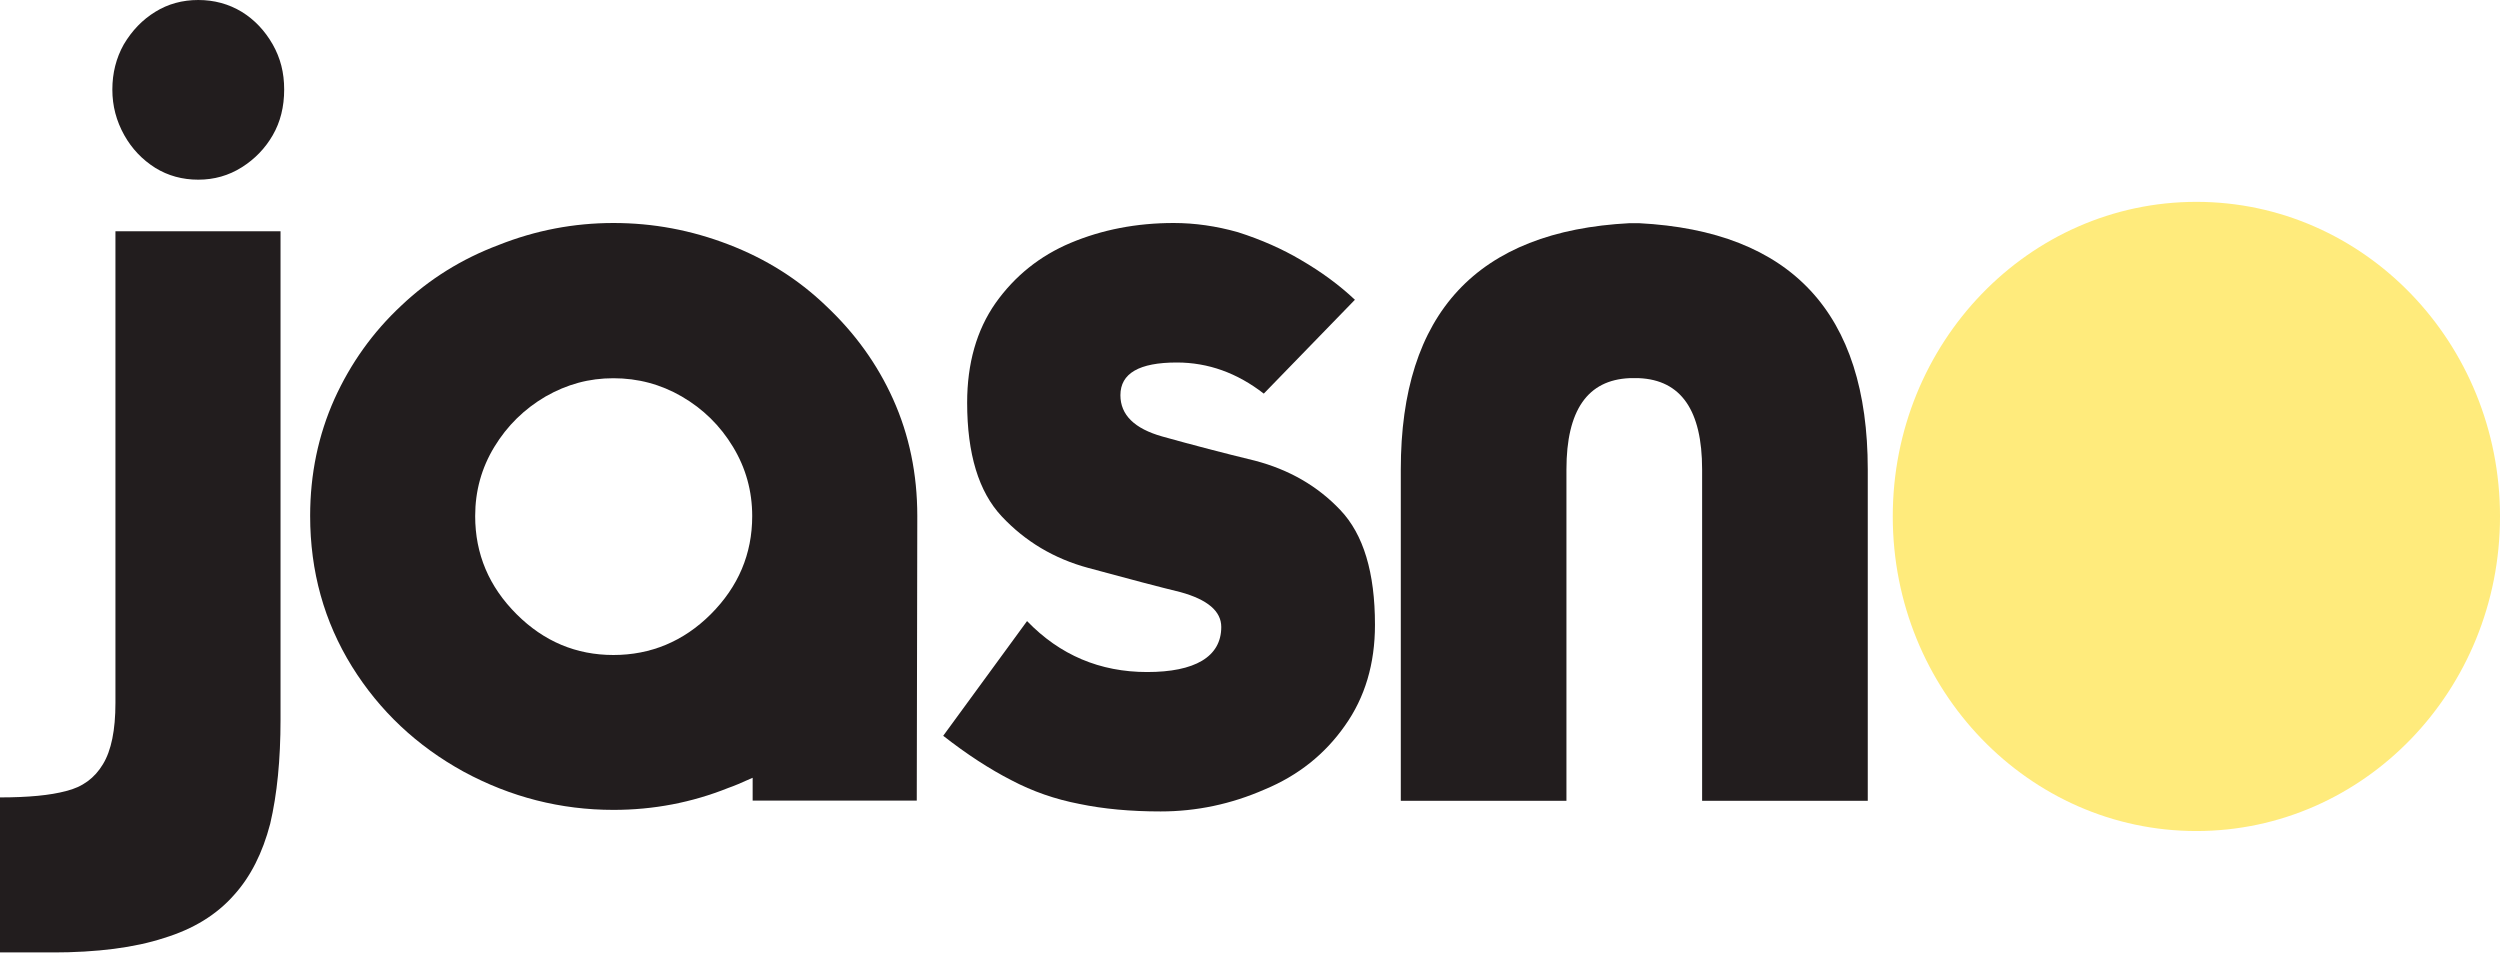 <svg width="85" height="33" viewBox="0 0 85 33" fill="none" xmlns="http://www.w3.org/2000/svg">
<g clip-path="url(#clip0_36_318)">
<path d="M25.593 26.443C25.217 26.614 24.94 26.729 24.766 26.788C23.522 27.287 22.221 27.536 20.859 27.536C19.065 27.536 17.367 27.103 15.771 26.241C14.176 25.366 12.908 24.173 11.97 22.666C11.02 21.134 10.545 19.427 10.545 17.54C10.545 16.117 10.822 14.794 11.372 13.564C11.922 12.35 12.679 11.291 13.644 10.391C14.593 9.491 15.696 8.803 16.953 8.33C18.209 7.831 19.51 7.582 20.859 7.582C22.209 7.582 23.501 7.825 24.766 8.311C26.034 8.797 27.137 9.491 28.075 10.391C29.061 11.316 29.824 12.371 30.362 13.564C30.915 14.791 31.188 16.117 31.188 17.54L31.17 27.221H25.59V26.44L25.593 26.443ZM16.808 15.193C16.372 15.909 16.156 16.693 16.156 17.547C16.156 18.836 16.625 19.947 17.566 20.885C18.491 21.809 19.591 22.27 20.856 22.27C22.122 22.27 23.239 21.809 24.165 20.885C25.103 19.947 25.575 18.836 25.575 17.547C25.575 16.697 25.358 15.912 24.922 15.193C24.49 14.476 23.907 13.903 23.179 13.48C22.464 13.066 21.689 12.86 20.856 12.86C20.024 12.86 19.279 13.066 18.551 13.48C17.824 13.906 17.244 14.476 16.808 15.193Z" fill="#221D1E"/>
<path d="M34.921 21.118C36.036 22.273 37.397 22.849 39.005 22.849C40.613 22.849 41.523 22.339 41.523 21.317C41.523 20.782 41.06 20.386 40.132 20.131C39.474 19.972 38.431 19.698 37 19.309C35.837 18.994 34.858 18.409 34.061 17.559C33.274 16.721 32.883 15.432 32.883 13.692C32.883 12.356 33.205 11.222 33.851 10.301C34.509 9.376 35.36 8.697 36.402 8.258C37.469 7.81 38.638 7.582 39.907 7.582C40.622 7.582 41.349 7.685 42.088 7.894C42.888 8.149 43.603 8.467 44.237 8.843C44.928 9.245 45.538 9.693 46.067 10.192L42.969 13.383C42.064 12.68 41.078 12.325 40.012 12.325C38.731 12.325 38.094 12.695 38.094 13.436C38.094 14.106 38.569 14.573 39.519 14.841C40.562 15.133 41.614 15.407 42.668 15.663C43.831 15.968 44.799 16.525 45.571 17.341C46.359 18.169 46.749 19.468 46.749 21.243C46.749 22.569 46.41 23.712 45.728 24.671C45.048 25.643 44.138 26.368 42.999 26.841C41.86 27.34 40.682 27.589 39.462 27.589C38.44 27.589 37.52 27.505 36.697 27.333C35.877 27.175 35.107 26.907 34.392 26.53C33.653 26.153 32.877 25.649 32.069 25.017L34.921 21.115V21.118Z" fill="#221D1E"/>
<path d="M55.407 12.857C53.977 12.919 53.259 13.95 53.259 15.959V27.228H47.627V15.959C47.627 10.646 50.221 7.856 55.407 7.588H55.723C60.91 7.856 63.504 10.646 63.504 15.959V27.228H57.872V15.959C57.872 13.953 57.157 12.919 55.723 12.857H55.407Z" fill="#221D1E"/>
<path d="M74.677 28.255C80.378 28.255 85 23.466 85 17.559C85 11.652 80.378 6.863 74.677 6.863C68.976 6.863 64.354 11.652 64.354 17.559C64.354 23.466 68.976 28.255 74.677 28.255Z" fill="#FFEB7C"/>
<path d="M5.28 5.708C5.713 5.975 6.2 6.109 6.741 6.109C7.282 6.109 7.775 5.969 8.219 5.689C8.664 5.409 9.016 5.044 9.274 4.596C9.533 4.148 9.662 3.631 9.662 3.045C9.662 2.46 9.533 1.974 9.274 1.513C9.004 1.04 8.652 0.669 8.219 0.402C7.775 0.134 7.282 0 6.741 0C6.2 0 5.713 0.134 5.28 0.402C4.844 0.669 4.487 1.04 4.207 1.513C3.949 1.974 3.82 2.485 3.82 3.045C3.82 3.606 3.955 4.11 4.225 4.596C4.484 5.057 4.835 5.427 5.28 5.708Z" fill="#221D1E"/>
<path d="M3.925 23.902C3.925 24.827 3.783 25.518 3.501 25.982C3.218 26.455 2.804 26.76 2.251 26.894C1.71 27.041 0.958 27.112 -0.003 27.112V32.384H1.758C3.306 32.384 4.58 32.219 5.577 31.892C6.575 31.587 7.366 31.101 7.955 30.432C8.517 29.812 8.928 29.002 9.187 28.006C9.421 27.009 9.538 25.829 9.538 24.469V7.862H3.925V23.902Z" fill="#221D1E"/>
</g>
<defs>
<clipPath id="clip0_36_318">
<rect width="85" height="32.381" fill="white"/>
</clipPath>
</defs>
</svg>
